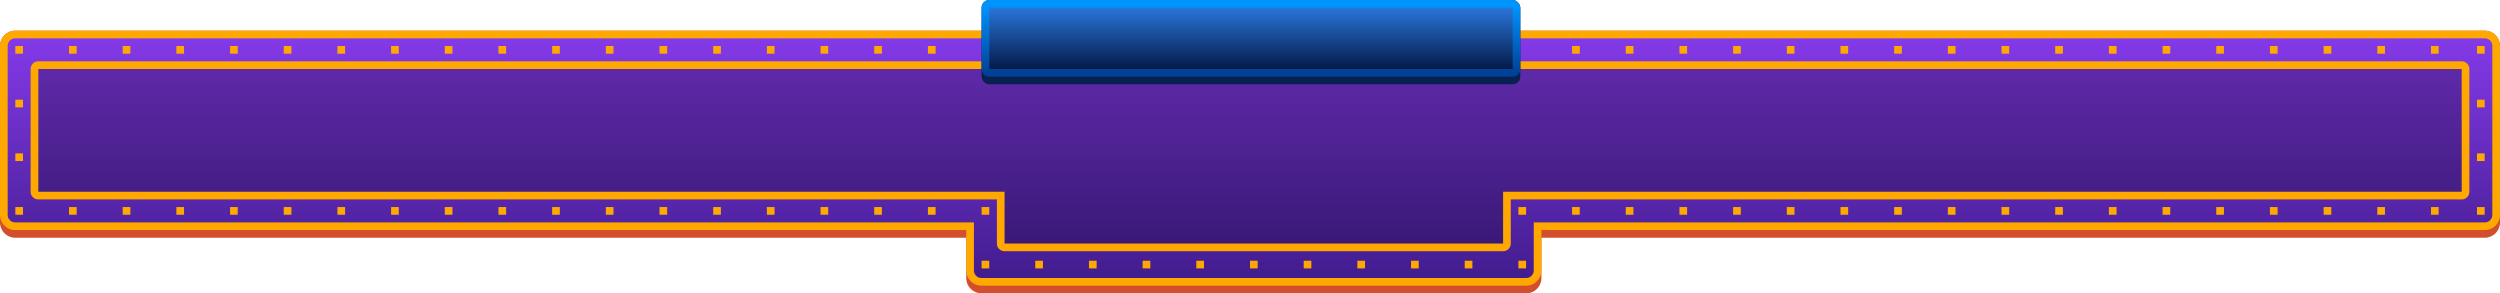 <svg height="153" viewBox="0 0 1304 153" width="1304" xmlns="http://www.w3.org/2000/svg" xmlns:xlink="http://www.w3.org/1999/xlink"><linearGradient id="a" x1=".5" x2=".5" y1="0" y2="1"><stop offset="0" stop-color="#853ae9"/><stop offset="1" stop-color="#411c8d"/></linearGradient><linearGradient id="b" x1=".5" x2=".5" y1="0" y2="1"><stop offset=".022" stop-color="#0094ff"/><stop offset="1" stop-color="#004196"/></linearGradient><linearGradient id="c" x1=".5" x2=".5" y1="0" y2="1"><stop offset="0" stop-color="#2c7be3"/><stop offset="1" stop-color="#031540"/></linearGradient><g fill-rule="evenodd"><path d="m1296.08 16c4.37 0 7.92 3.547 7.92 7.923v92.154c0 4.376-3.55 7.923-7.92 7.923h-492.08v21.077c0 4.376-3.547 7.923-7.923 7.923h-284.154c-4.376 0-7.923-3.547-7.923-7.923v-21.077h-496.077c-4.376 0-7.923-3.547-7.923-7.923v-92.154c0-4.375 3.547-7.923 7.923-7.923z" fill="#d34e2d"/><path d="m1296.08 18h-1288.157c-3.271 0-5.923 2.652-5.923 5.923v88.154c0 3.271 2.652 5.923 5.923 5.923h498.077v23.077c0 3.271 2.652 5.923 5.923 5.923h284.154c3.271 0 5.923-2.652 5.923-5.923v-23.077h494.08c3.27 0 5.92-2.652 5.92-5.923v-88.154c0-3.271-2.65-5.923-5.92-5.923z" fill="url(#a)"/><path d="m784.039 32.981h-260.078c-.493 0-.954.179-1.315.5l-.563.501-502.122-0c-1.094 0-1.981.887-1.981 1.981v64.078c0 1.094.887 1.98 1.981 1.98h502.02v25.02c0 1.094.886 1.98 1.98 1.98h260.078c1.094 0 1.98-.886 1.98-1.98v-25.02h498.021c1.09 0 1.98-.886 1.98-1.98v-64.078c0-1.094-.89-1.981-1.98-1.981l-498.123 0-.563-.501c-.361-.321-.822-.5-1.315-.5z" fill-opacity=".471" opacity=".5"/><path d="m1301.68 18.321c-1.55-1.547-3.41-2.321-5.6-2.321h-1288.157c-2.188 0-4.055.773-5.602 2.321-1.547 1.547-2.32 3.414-2.32 5.602v88.154c0 2.188.773 4.055 2.32 5.602 1.547 1.547 3.414 2.321 5.602 2.321h496.077v21.077c0 2.188.774 4.055 2.321 5.602s3.414 2.321 5.602 2.321h284.154c2.188 0 4.055-.774 5.602-2.321 1.548-1.547 2.321-3.414 2.321-5.602v-21.077h492.08c2.19 0 4.05-.774 5.6-2.321s2.32-3.414 2.32-5.602v-88.154c0-2.188-.77-4.055-2.32-5.602zm-1293.757 1.679h1288.157c1.08 0 2.01.383 2.77 1.149.77.766 1.15 1.691 1.15 2.774v88.154c0 1.083-.38 2.008-1.15 2.774-.76.766-1.69 1.149-2.77 1.149h-496.08v25.077c0 1.083-.383 2.008-1.149 2.774s-1.691 1.149-2.774 1.149h-284.154c-1.083 0-2.008-.383-2.774-1.149s-1.149-1.691-1.149-2.774v-25.077h-500.077c-1.083 0-2.008-.383-2.774-1.149-.766-.766-1.149-1.691-1.149-2.774v-88.154c0-1.083.383-2.008 1.149-2.774.766-.766 1.691-1.149 2.774-1.149z" fill="#ffa900"/><path d="m19.961 31.981c-1.099 0-2.038.389-2.815 1.166-.777.777-1.166 1.716-1.166 2.815v64.078c0 1.099.389 2.038 1.166 2.815.777.777 1.715 1.165 2.814 1.165h500.02v23.02c0 1.099.389 2.037 1.166 2.814s1.715 1.166 2.814 1.166h260.078c1.099 0 2.037-.389 2.814-1.166s1.166-1.715 1.166-2.814v-23.02h496.021c1.1 0 2.03-.388 2.81-1.165s1.17-1.716 1.17-2.815v-64.078c0-1.099-.39-2.038-1.17-2.815-.78-.777-1.71-1.165-2.81-1.165zm.019 4v64.038h504v27h260.038v-27h500.001v-64.038z" fill="#ffa900"/><g transform="translate(512)"><rect fill="#082052" height="44" rx="4" width="281"/><rect fill="url(#c)" height="36" rx="2" stroke="url(#b)" stroke-width="4" transform="translate(2 2)" width="277"/></g><g fill="#ffa900"><path d="m848 24h4v4h-4z"/><path d="m904 24h4v4h-4z"/><path d="m960 24h4v4h-4z"/><path d="m1016 24h4v4h-4z"/><path d="m1072 24h4v4h-4z"/><path d="m1128 24h4v4h-4z"/><path d="m1184 24h4v4h-4z"/><path d="m1240 24h4v4h-4z"/><path d="m1292 24h4v4h-4z"/><path d="m1292 80h4v4h-4z"/><path d="m1268 108h4v4h-4z"/><path d="m1212 108h4v4h-4z"/><path d="m1156 108h4v4h-4z"/><path d="m1100 108h4v4h-4z"/><path d="m1044 108h4v4h-4z"/><path d="m988 108h4v4h-4z"/><path d="m932 108h4v4h-4z"/><path d="m876 108h4v4h-4z"/><path d="m820 108h4v4h-4z"/><path d="m792 136h4v4h-4z"/><path d="m736 136h4v4h-4z"/><path d="m680 136h4v4h-4z"/><path d="m624 136h4v4h-4z"/><path d="m568 136h4v4h-4z"/><path d="m512 136h4v4h-4z"/><path d="m484 108h4v4h-4z"/><path d="m428 108h4v4h-4z"/><path d="m372 108h4v4h-4z"/><path d="m316 108h4v4h-4z"/><path d="m260 108h4v4h-4z"/><path d="m204 108h4v4h-4z"/><path d="m148 108h4v4h-4z"/><path d="m92 108h4v4h-4z"/><path d="m36 108h4v4h-4z"/><path d="m8 80h4v4h-4z"/><path d="m8 24h4v4h-4z"/><path d="m64 24h4v4h-4z"/><path d="m120 24h4v4h-4z"/><path d="m176 24h4v4h-4z"/><path d="m232 24h4v4h-4z"/><path d="m288 24h4v4h-4z"/><path d="m344 24h4v4h-4z"/><path d="m400 24h4v4h-4z"/><path d="m456 24h4v4h-4z"/><path d="m820 24h4v4h-4z"/><path d="m876 24h4v4h-4z"/><path d="m932 24h4v4h-4z"/><path d="m988 24h4v4h-4z"/><path d="m1044 24h4v4h-4z"/><path d="m1100 24h4v4h-4z"/><path d="m1156 24h4v4h-4z"/><path d="m1212 24h4v4h-4z"/><path d="m1268 24h4v4h-4z"/><path d="m1292 52h4v4h-4z"/><path d="m1292 108h4v4h-4z"/><path d="m1240 108h4v4h-4z"/><path d="m1184 108h4v4h-4z"/><path d="m1128 108h4v4h-4z"/><path d="m1072 108h4v4h-4z"/><path d="m1016 108h4v4h-4z"/><path d="m960 108h4v4h-4z"/><path d="m904 108h4v4h-4z"/><path d="m848 108h4v4h-4z"/><path d="m792 108h4v4h-4z"/><path d="m764 136h4v4h-4z"/><path d="m708 136h4v4h-4z"/><path d="m652 136h4v4h-4z"/><path d="m596 136h4v4h-4z"/><path d="m540 136h4v4h-4z"/><path d="m512 108h4v4h-4z"/><path d="m456 108h4v4h-4z"/><path d="m400 108h4v4h-4z"/><path d="m344 108h4v4h-4z"/><path d="m288 108h4v4h-4z"/><path d="m232 108h4v4h-4z"/><path d="m176 108h4v4h-4z"/><path d="m120 108h4v4h-4z"/><path d="m64 108h4v4h-4z"/><path d="m8 108h4v4h-4z"/><path d="m8 52h4v4h-4z"/><path d="m36 24h4v4h-4z"/><path d="m92 24h4v4h-4z"/><path d="m148 24h4v4h-4z"/><path d="m204 24h4v4h-4z"/><path d="m260 24h4v4h-4z"/><path d="m316 24h4v4h-4z"/><path d="m372 24h4v4h-4z"/><path d="m428 24h4v4h-4z"/><path d="m484 24h4v4h-4z"/></g></g></svg>